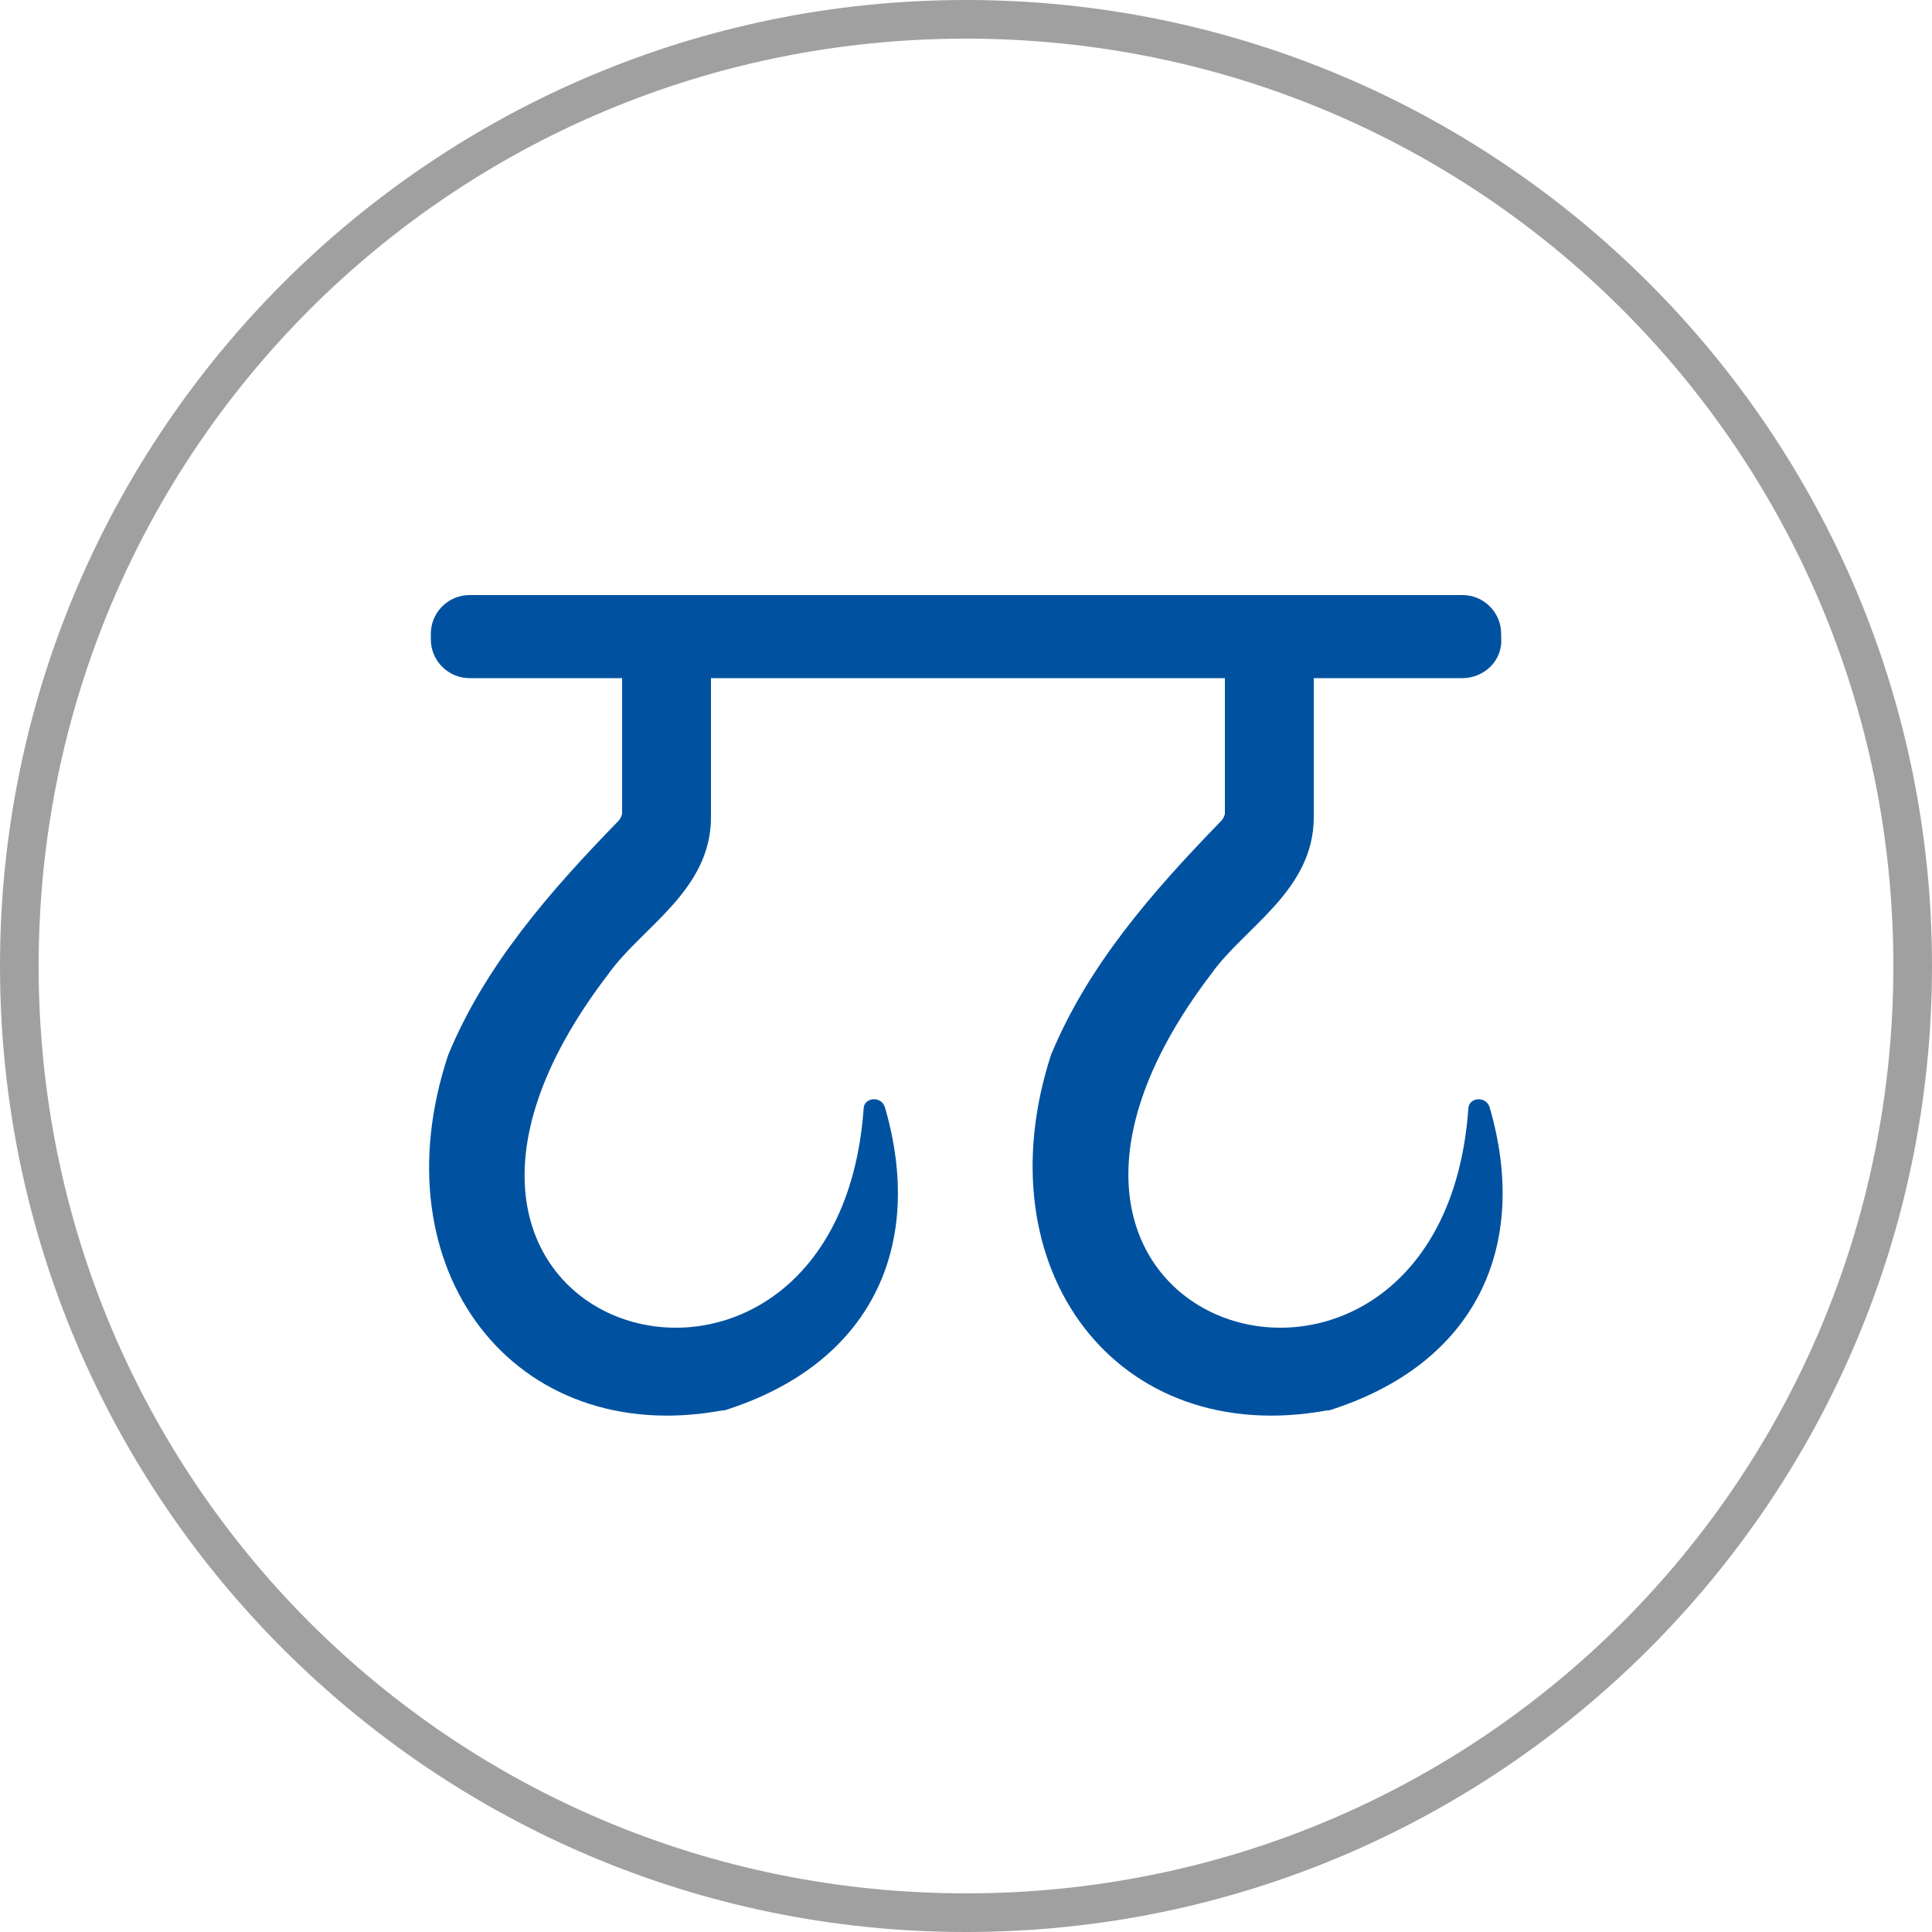 <svg xmlns="http://www.w3.org/2000/svg" xmlns:xlink="http://www.w3.org/1999/xlink" version="1.1" id="Ebene_1" x="0px" y="0px" viewBox="0 0 100 100" style="enable-background:new 0 0 100 100;" xml:space="preserve" width="100" height="100">
<style type="text/css">
	.st0{fill:#A0A0A0;}
	.st1{fill:#0052A0;}
</style>
<path class="st0" d="M100,50c0,27.6-22.4,50-50,50S0,77.6,0,50S22.4,0,50,0S100,22.4,100,50z M50,2C23.4,2,2,23.4,2,50  s21.4,48,48,48s48-21.4,48-48S76.6,2,50,2z"/>
<g>
	<g>
		<path class="st1" d="M31.5,50.4c1.7-2.4,5.3-4.3,5.3-8.1v-7.9c0-0.3-0.3-0.6-0.6-0.6h-3.4c-0.3,0-0.6,0.3-0.6,0.6v7.7    c0,0.1-0.1,0.3-0.2,0.4c-3.6,3.7-6.9,7.5-8.8,12.1C19.5,65.7,26.6,75,37.4,73c0,0,0.1,0,0.1,0c7.6-2.4,10.4-8.5,8.3-15.7    c-0.2-0.6-1.1-0.5-1.1,0.1C43.3,76.7,17,69.3,31.5,50.4z"/>
	</g>
	<g>
		<path class="st1" d="M62.7,50.4c1.7-2.4,5.3-4.3,5.3-8.1v-7.9c0-0.3-0.3-0.6-0.6-0.6h-3.4c-0.3,0-0.6,0.3-0.6,0.6l0,7.7    c0,0.1-0.1,0.3-0.2,0.4c-3.6,3.7-6.9,7.5-8.8,12.1C50.8,65.7,57.8,75,68.7,73c0,0,0.1,0,0.1,0c7.6-2.4,10.4-8.5,8.3-15.7    c-0.2-0.6-1.1-0.5-1.1,0.1C74.6,76.7,48.3,69.3,62.7,50.4z"/>
	</g>
	<path class="st1" d="M75.7,35.1H24.3c-1.1,0-2-0.9-2-2v-0.3c0-1.1,0.9-2,2-2h51.4c1.1,0,2,0.9,2,2V33   C77.8,34.2,76.8,35.1,75.7,35.1z"/>
</g>
</svg>
